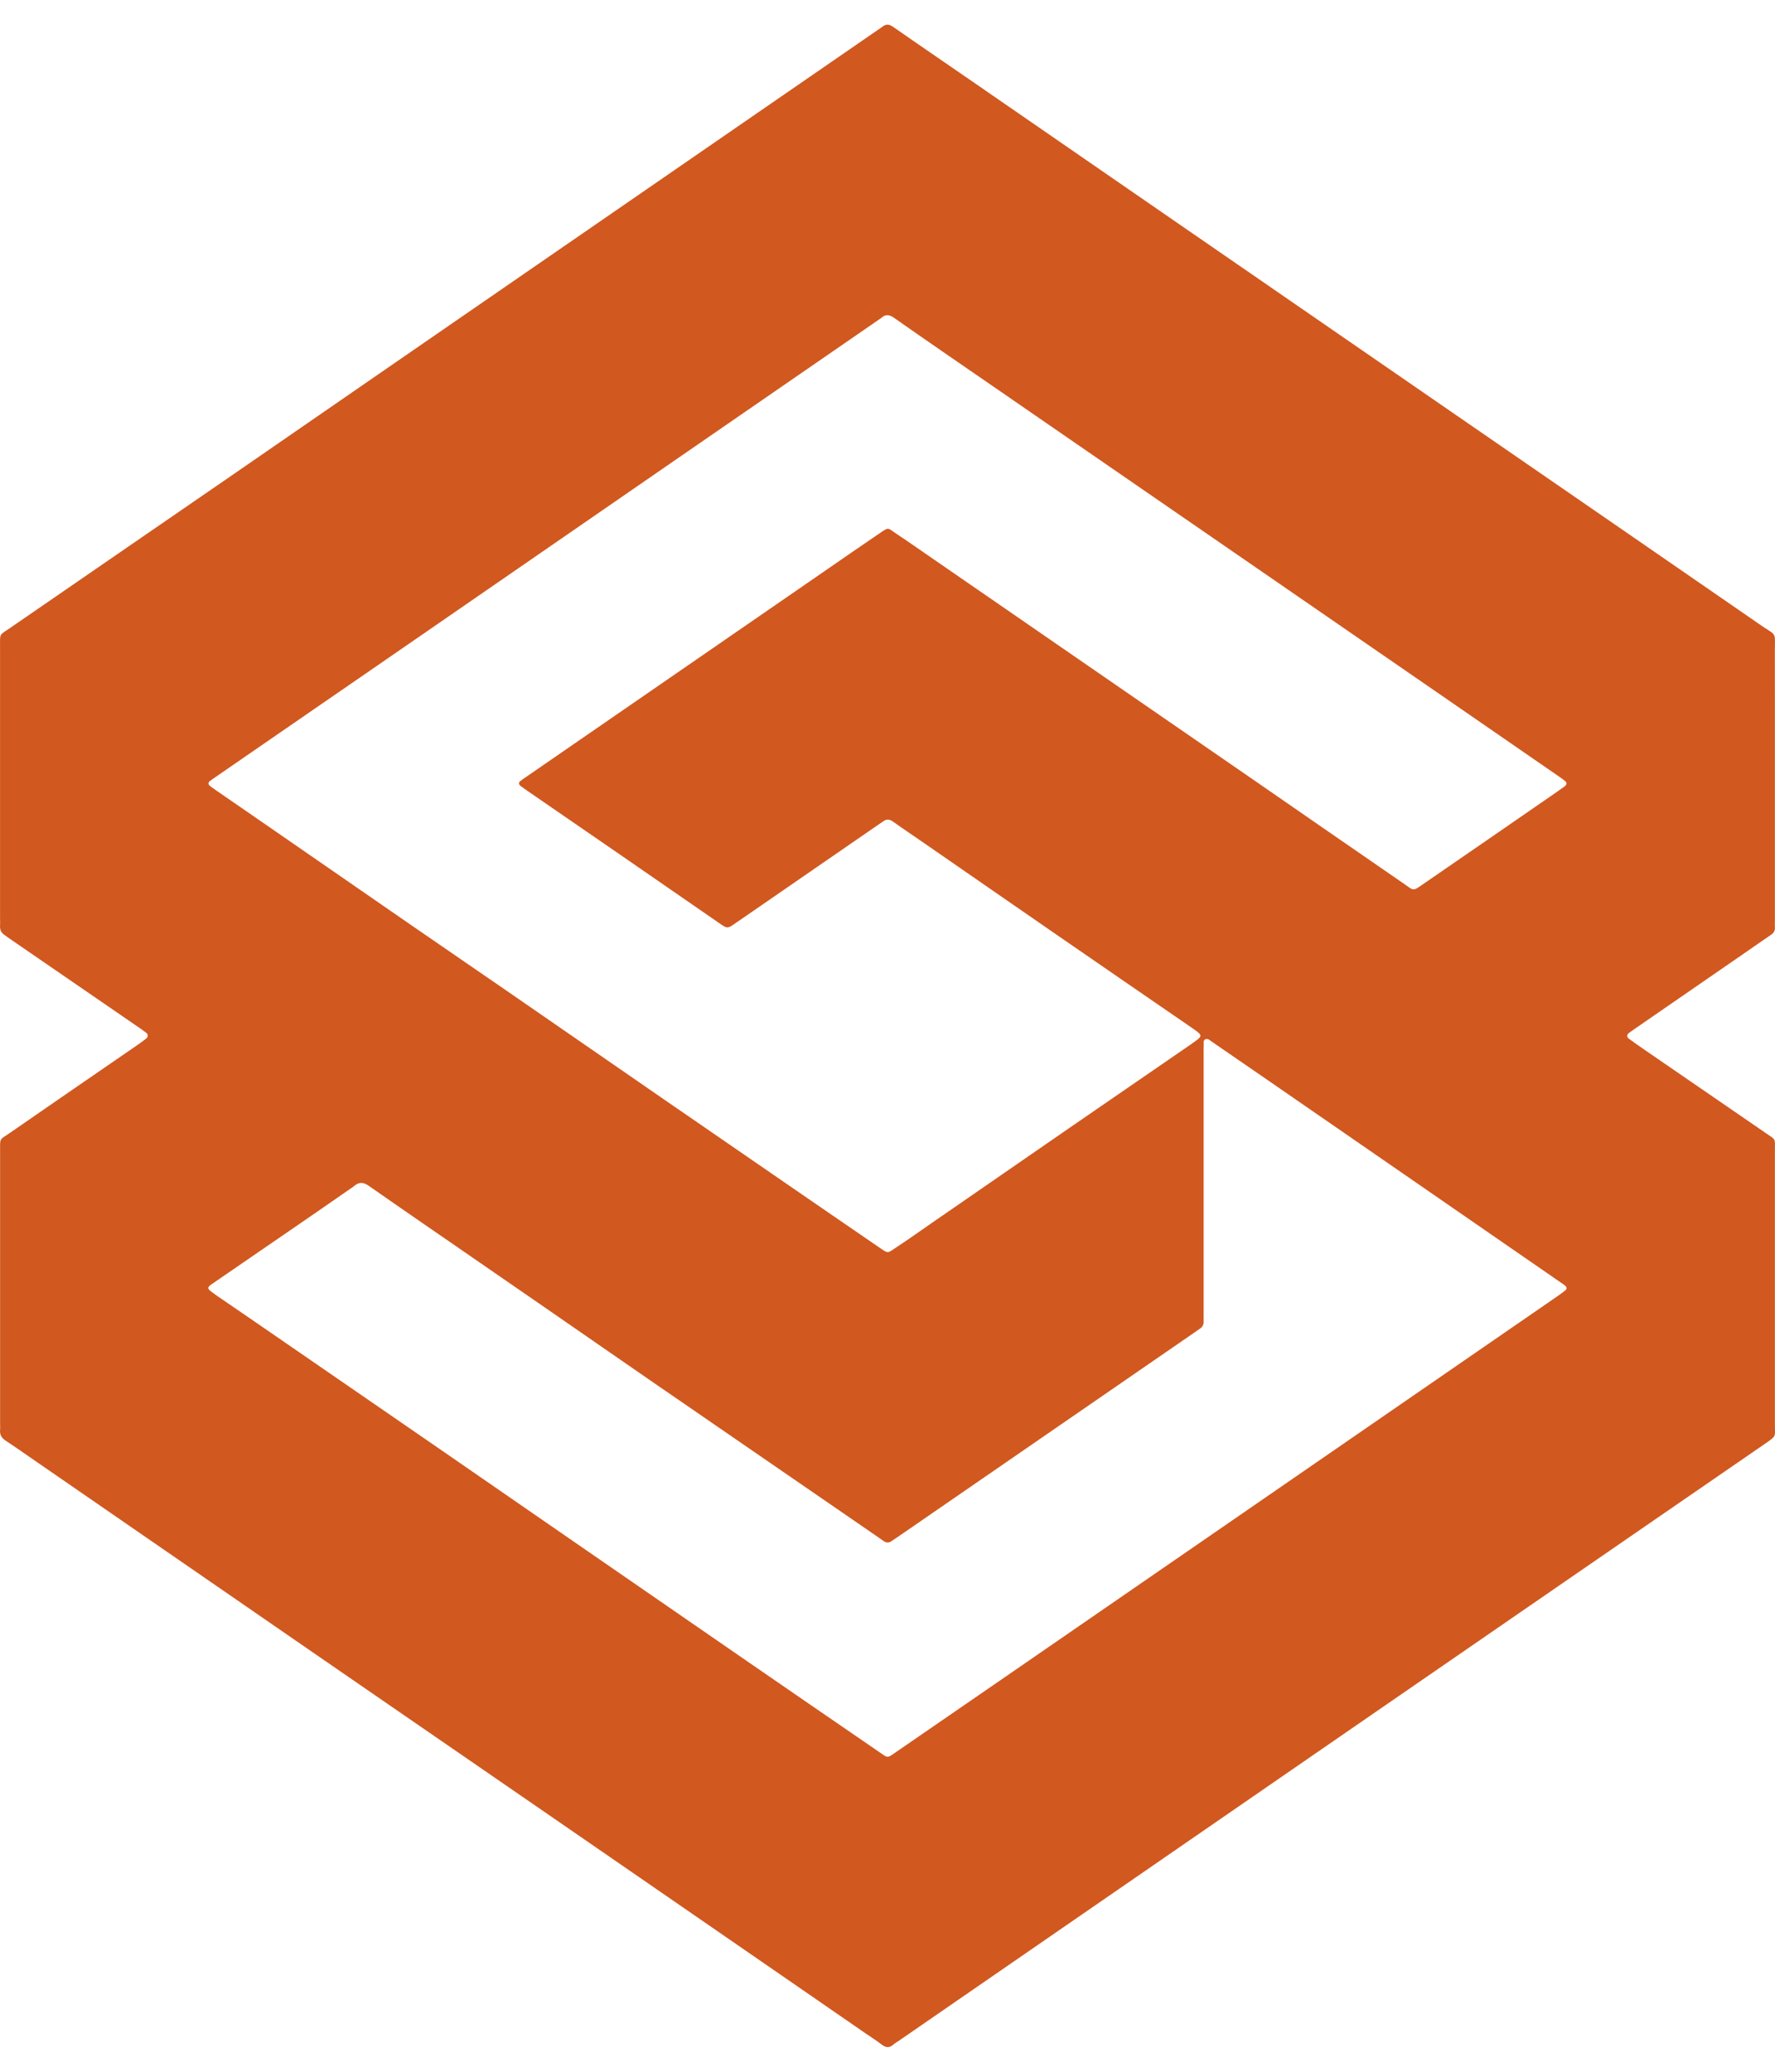 <svg width="36" height="42" viewBox="0 0 36 42" fill="none" xmlns="http://www.w3.org/2000/svg">
<path id="Vector"  d="M35.998 15.912V18.642C35.998 18.695 35.995 18.748 35.998 18.802C36.002 18.87 35.973 18.915 35.919 18.951C35.735 19.076 35.553 19.204 35.37 19.33C34.644 19.831 33.918 20.331 33.192 20.832C33.144 20.866 33.094 20.898 33.047 20.934C32.989 20.977 32.986 21.02 33.039 21.059C33.147 21.138 33.256 21.215 33.366 21.29C34.184 21.852 35.003 22.413 35.821 22.976C36.025 23.116 35.998 23.071 35.998 23.323C35.998 25.181 35.998 27.039 35.998 28.897C35.998 29.124 36.036 29.104 35.807 29.262C34.904 29.884 34.001 30.505 33.097 31.127C31.431 32.274 29.765 33.421 28.099 34.569C26.146 35.914 24.194 37.26 22.242 38.606C20.899 39.531 19.557 40.457 18.215 41.382C18.184 41.403 18.151 41.42 18.123 41.445C18.046 41.517 17.973 41.518 17.887 41.452C17.775 41.366 17.656 41.291 17.541 41.212C16.534 40.517 15.528 39.823 14.521 39.129C13.423 38.372 12.326 37.615 11.227 36.859C9.628 35.758 8.029 34.658 6.43 33.557C4.544 32.258 2.66 30.958 0.775 29.658C0.555 29.507 0.337 29.352 0.115 29.206C0.03 29.15 -0.009 29.083 0.002 28.981C0.006 28.944 0.002 28.905 0.002 28.867V23.361C0.002 23.056 -0.022 23.12 0.208 22.962C1.067 22.367 1.928 21.776 2.789 21.184C2.85 21.142 2.91 21.098 2.968 21.052C3.007 21.021 3.006 20.967 2.965 20.937C2.9 20.887 2.833 20.841 2.766 20.795C1.899 20.199 1.032 19.604 0.165 19.008C0.141 18.991 0.118 18.971 0.093 18.955C0.024 18.911 -0.005 18.847 0.001 18.764C0.005 18.711 0.001 18.657 0.001 18.604V13.143C0.001 12.822 -0.025 12.889 0.213 12.725C1.696 11.703 3.18 10.685 4.663 9.664C5.816 8.869 6.969 8.073 8.122 7.278C9.226 6.517 10.331 5.756 11.435 4.995C12.539 4.234 13.644 3.473 14.748 2.712C15.773 2.006 16.798 1.299 17.823 0.593C17.848 0.576 17.873 0.561 17.896 0.542C17.97 0.482 18.035 0.489 18.115 0.545C18.619 0.897 19.128 1.243 19.634 1.592C20.72 2.341 21.805 3.091 22.892 3.839C25.271 5.479 27.651 7.119 30.031 8.759C31.923 10.062 33.815 11.364 35.706 12.67C36.051 12.908 35.995 12.788 35.997 13.227C35.999 14.122 35.998 15.018 35.998 15.913V15.912H35.998ZM31.773 15.891C31.767 15.873 31.766 15.854 31.757 15.846C31.724 15.817 31.688 15.791 31.652 15.765C30.829 15.197 30.006 14.629 29.182 14.061C28.078 13.3 26.974 12.539 25.87 11.779C24.772 11.022 23.674 10.266 22.576 9.51C21.764 8.951 20.953 8.393 20.142 7.833C19.471 7.371 18.799 6.91 18.132 6.443C18.038 6.378 17.962 6.366 17.877 6.443C17.866 6.453 17.853 6.461 17.84 6.469C16.535 7.369 15.229 8.268 13.924 9.168C12.039 10.468 10.154 11.768 8.269 13.068C6.975 13.959 5.682 14.85 4.388 15.741C4.346 15.771 4.302 15.8 4.261 15.831C4.216 15.865 4.218 15.903 4.266 15.94C4.308 15.971 4.35 16.001 4.393 16.03C4.637 16.198 4.881 16.366 5.125 16.534C6.186 17.267 7.246 18 8.307 18.732C8.978 19.195 9.651 19.654 10.322 20.117C11.371 20.84 12.419 21.566 13.468 22.289C14.431 22.953 15.396 23.616 16.36 24.279C16.849 24.615 17.337 24.95 17.826 25.285C18.03 25.424 17.99 25.41 18.191 25.279C18.433 25.12 18.668 24.952 18.905 24.788C19.838 24.144 20.771 23.499 21.704 22.856C22.509 22.302 23.315 21.748 24.121 21.194C24.158 21.169 24.194 21.143 24.23 21.117C24.384 21.006 24.384 20.987 24.239 20.883C24.185 20.844 24.13 20.807 24.075 20.769C23.214 20.177 22.353 19.587 21.493 18.993C20.578 18.363 19.665 17.729 18.75 17.097C18.537 16.949 18.321 16.806 18.11 16.655C18.039 16.605 17.978 16.602 17.91 16.653C17.892 16.666 17.873 16.678 17.855 16.69C16.885 17.359 15.915 18.027 14.945 18.696C14.742 18.837 14.758 18.833 14.561 18.696C13.909 18.245 13.256 17.795 12.604 17.345C11.969 16.908 11.334 16.472 10.699 16.034C10.651 16.001 10.602 15.966 10.555 15.93C10.52 15.903 10.518 15.861 10.55 15.836C10.591 15.804 10.634 15.775 10.677 15.746C11.579 15.123 12.482 14.501 13.386 13.879C14.508 13.105 15.631 12.332 16.753 11.558C17.101 11.318 17.448 11.077 17.798 10.84C18.042 10.675 17.978 10.687 18.198 10.833C18.433 10.988 18.663 11.15 18.895 11.31C19.993 12.066 21.09 12.823 22.188 13.58C23.292 14.341 24.396 15.101 25.499 15.862C26.481 16.54 27.461 17.22 28.444 17.895C28.696 18.068 28.635 18.08 28.902 17.897C29.763 17.306 30.622 16.712 31.482 16.119C31.567 16.06 31.652 16.001 31.736 15.94C31.753 15.928 31.763 15.906 31.774 15.891H31.773V15.891ZM24.412 23.961V26.624C24.412 26.677 24.411 26.73 24.412 26.783C24.415 26.849 24.391 26.9 24.336 26.936C24.299 26.96 24.263 26.987 24.227 27.012C22.243 28.379 20.26 29.745 18.276 31.111C18.209 31.158 18.141 31.203 18.073 31.248C18.025 31.281 17.976 31.276 17.928 31.246C17.897 31.226 17.868 31.202 17.838 31.182C17.258 30.783 16.678 30.384 16.098 29.985C15.176 29.352 14.254 28.718 13.332 28.083C12.6 27.579 11.87 27.072 11.139 26.567C10.62 26.209 10.102 25.852 9.583 25.494C8.882 25.01 8.179 24.529 7.481 24.041C7.372 23.965 7.285 23.957 7.186 24.041C7.158 24.066 7.125 24.085 7.095 24.106C6.791 24.317 6.486 24.529 6.181 24.738C5.552 25.171 4.922 25.602 4.293 26.034C4.199 26.099 4.201 26.124 4.3 26.196C4.335 26.223 4.372 26.248 4.408 26.274C4.873 26.592 5.338 26.91 5.801 27.23C6.845 27.948 7.889 28.666 8.932 29.385C9.859 30.024 10.786 30.664 11.712 31.304C12.804 32.057 13.895 32.811 14.987 33.563C15.933 34.215 16.879 34.865 17.826 35.514C18.02 35.647 17.983 35.65 18.189 35.508C18.898 35.021 19.606 34.534 20.314 34.046C22.022 32.869 23.731 31.691 25.44 30.514C27.484 29.105 29.529 27.696 31.573 26.288C31.634 26.246 31.694 26.203 31.752 26.156C31.776 26.136 31.781 26.101 31.756 26.076C31.73 26.05 31.699 26.029 31.668 26.009C31.089 25.608 30.509 25.209 29.93 24.809C29.046 24.199 28.162 23.588 27.278 22.978C26.754 22.616 26.229 22.254 25.704 21.892C25.326 21.631 24.948 21.371 24.569 21.111C24.534 21.086 24.498 21.049 24.451 21.067C24.396 21.089 24.417 21.144 24.414 21.186C24.41 21.238 24.412 21.292 24.412 21.345V23.962V23.961Z" fill="#d1581f"/>
</svg>
